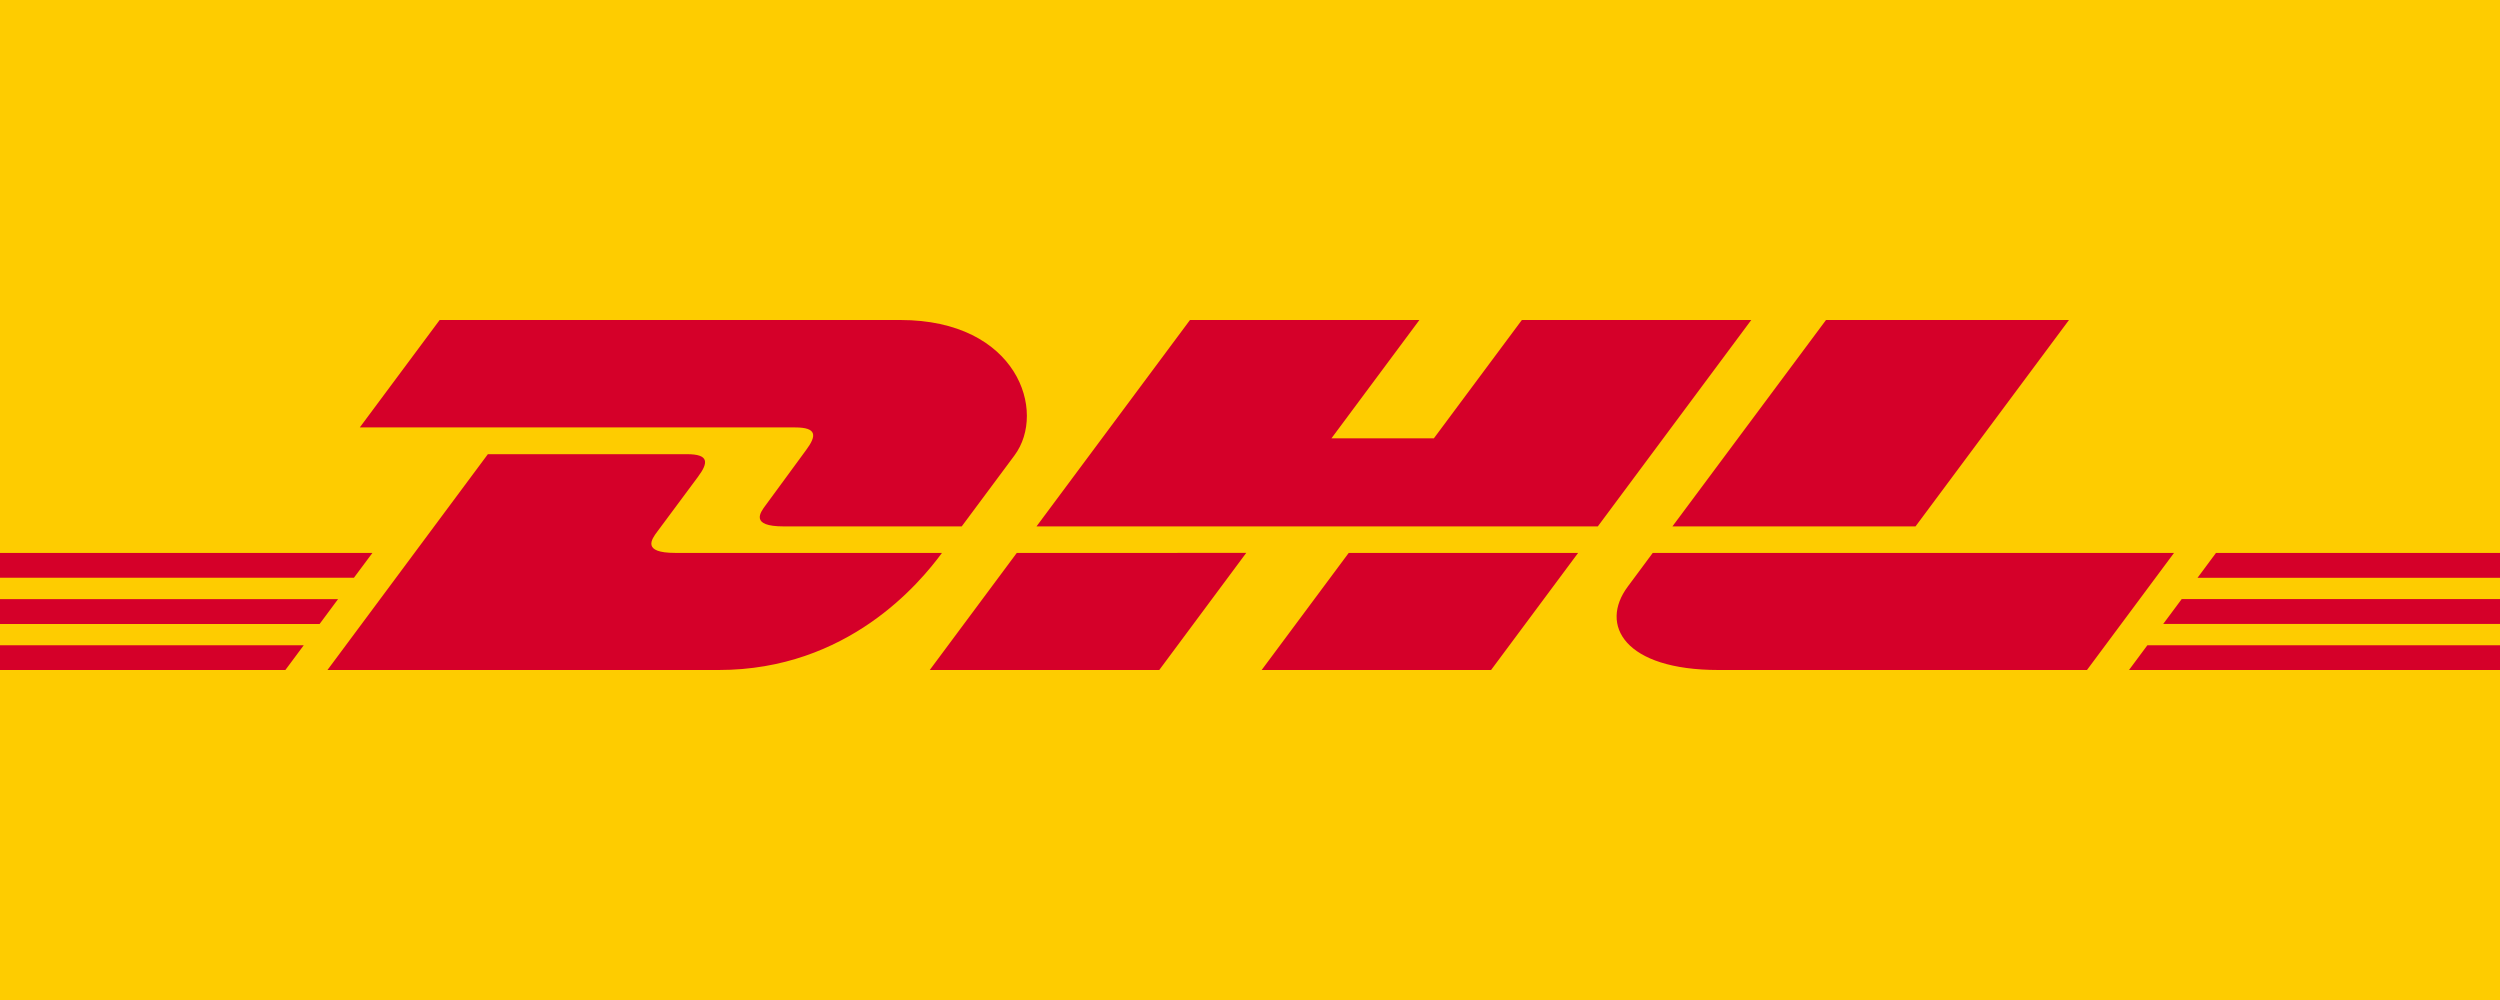 <svg xmlns="http://www.w3.org/2000/svg" xmlns:xlink="http://www.w3.org/1999/xlink" width="250px" height="100px" viewBox="0 0 250 100"><title>DHL_Logo</title><g id="Page-1" stroke="none" stroke-width="1" fill="none" fill-rule="evenodd"><g id="official-partner-dhl" transform="translate(-25, 0)"><g id="DHL_Logo" transform="translate(25, 0)"><polygon id="Path" fill="#FECC00" points="250 0 250 100 0 100 0 0 250 0"></polygon><path d="M80.605,45.013 C79.513,46.478 77.685,49.024 76.573,50.511 C76.008,51.267 74.988,52.64 78.369,52.64 C81.947,52.64 96.172,52.64 96.172,52.64 C96.172,52.64 99.041,48.776 101.446,45.544 C104.718,41.148 101.729,32 90.032,32 C79.563,32 43.966,32 43.966,32 L35.979,42.743 C35.979,42.743 77.386,42.743 79.512,42.743 C81.709,42.743 81.679,43.571 80.605,45.013 Z M67.527,55.291 C64.146,55.291 65.166,53.915 65.73,53.159 C66.843,51.671 68.701,49.152 69.793,47.688 C70.869,46.246 70.897,45.418 68.696,45.418 C66.573,45.418 48.787,45.418 48.787,45.418 L32.746,67 C32.746,67 61.396,67 71.866,67 C84.786,67 91.98,58.3 94.197,55.292 C94.197,55.291 71.103,55.291 67.527,55.291 Z M92.975,67 L115.925,67 L124.624,55.289 L101.678,55.292 C101.671,55.291 92.975,67 92.975,67 Z M152.187,32 L143.384,43.836 L133.142,43.836 L141.94,32 L118.999,32 L103.65,52.64 L159.781,52.64 L175.126,32 L152.187,32 Z M126.166,67 L149.107,67 L157.811,55.292 L134.871,55.292 C134.862,55.291 126.166,67 126.166,67 Z M0,59.91 L0,62.397 L31.961,62.397 L33.807,59.91 L0,59.91 Z M37.242,55.291 L0,55.291 L0,57.775 L35.392,57.775 L37.242,55.291 Z M0,67 L28.537,67 L30.374,64.527 L0,64.527 L0,67 Z M216.321,62.395 L250,62.395 L250,59.908 L218.17,59.908 L216.321,62.395 Z M212.9,67 L250,67 L250,64.527 L214.736,64.527 L212.9,67 Z M221.6,55.291 L219.755,57.778 L250,57.778 L250,55.291 L221.6,55.291 L221.6,55.291 Z M191.551,52.64 L206.899,32 L182.601,32 C182.592,32 167.242,52.64 167.242,52.64 L191.551,52.64 Z M165.275,55.291 C165.275,55.291 163.598,57.559 162.783,58.652 C159.902,62.505 162.45,67 171.853,67 C182.715,67 208.697,67 208.697,67 L217.401,55.292 L165.275,55.292 L165.275,55.291 Z" id="Shape" fill="#D50029" fill-rule="nonzero"></path></g></g></g></svg>
